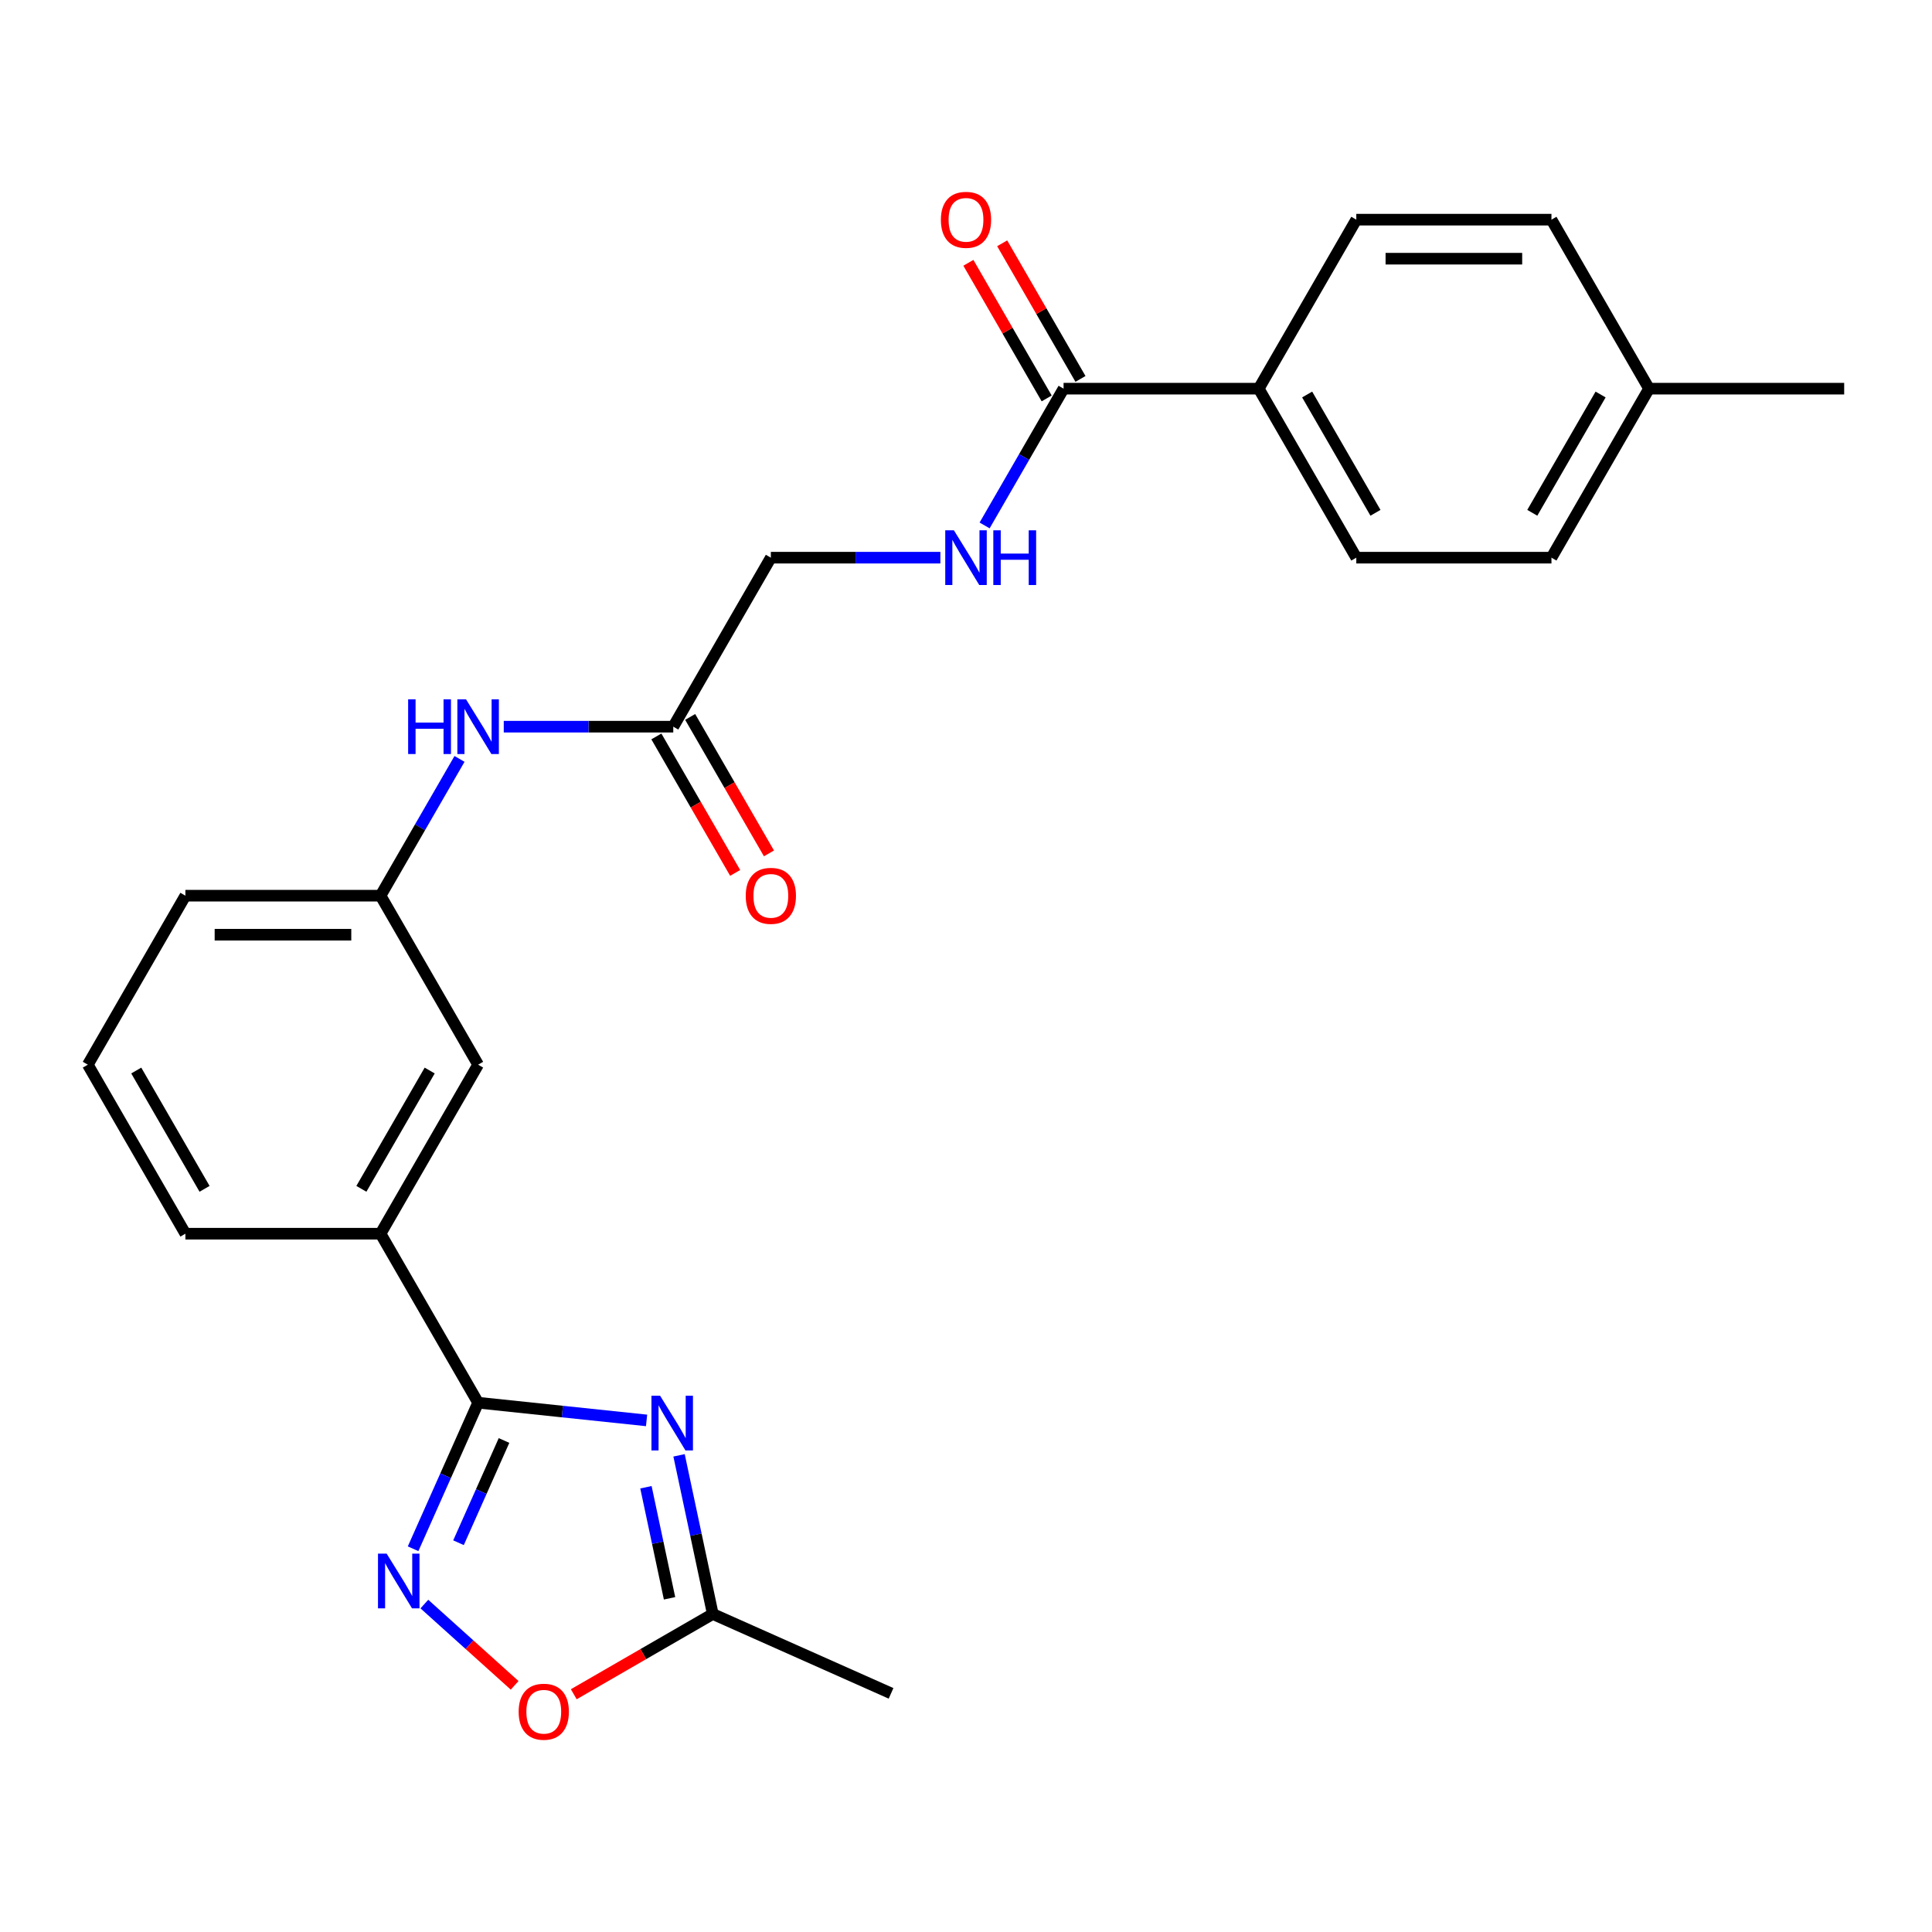 <?xml version='1.0' encoding='iso-8859-1'?>
<svg version='1.1' baseProfile='full'
              xmlns='http://www.w3.org/2000/svg'
                      xmlns:rdkit='http://www.rdkit.org/xml'
                      xmlns:xlink='http://www.w3.org/1999/xlink'
                  xml:space='preserve'
width='1000px' height='1000px' viewBox='0 0 1000 1000'>
<!-- END OF HEADER -->
<rect style='opacity:1.0;fill:#FFFFFF;stroke:none' width='1000' height='1000' x='0' y='0'> </rect>
<path class='bond-0' d='M 334.666,735.202 L 291.07,730.62' style='fill:none;fill-rule:evenodd;stroke:#0000FF;stroke-width:6px;stroke-linecap:butt;stroke-linejoin:miter;stroke-opacity:1' />
<path class='bond-0' d='M 291.07,730.62 L 247.475,726.037' style='fill:none;fill-rule:evenodd;stroke:#000000;stroke-width:6px;stroke-linecap:butt;stroke-linejoin:miter;stroke-opacity:1' />
<path class='bond-2' d='M 351.478,753.281 L 360.205,794.34' style='fill:none;fill-rule:evenodd;stroke:#0000FF;stroke-width:6px;stroke-linecap:butt;stroke-linejoin:miter;stroke-opacity:1' />
<path class='bond-2' d='M 360.205,794.34 L 368.933,835.399' style='fill:none;fill-rule:evenodd;stroke:#000000;stroke-width:6px;stroke-linecap:butt;stroke-linejoin:miter;stroke-opacity:1' />
<path class='bond-2' d='M 334.336,769.799 L 340.445,798.54' style='fill:none;fill-rule:evenodd;stroke:#0000FF;stroke-width:6px;stroke-linecap:butt;stroke-linejoin:miter;stroke-opacity:1' />
<path class='bond-2' d='M 340.445,798.54 L 346.554,827.281' style='fill:none;fill-rule:evenodd;stroke:#000000;stroke-width:6px;stroke-linecap:butt;stroke-linejoin:miter;stroke-opacity:1' />
<path class='bond-1' d='M 247.475,726.037 L 230.647,763.833' style='fill:none;fill-rule:evenodd;stroke:#000000;stroke-width:6px;stroke-linecap:butt;stroke-linejoin:miter;stroke-opacity:1' />
<path class='bond-1' d='M 230.647,763.833 L 213.819,801.63' style='fill:none;fill-rule:evenodd;stroke:#0000FF;stroke-width:6px;stroke-linecap:butt;stroke-linejoin:miter;stroke-opacity:1' />
<path class='bond-1' d='M 260.882,745.593 L 249.102,772.05' style='fill:none;fill-rule:evenodd;stroke:#000000;stroke-width:6px;stroke-linecap:butt;stroke-linejoin:miter;stroke-opacity:1' />
<path class='bond-1' d='M 249.102,772.05 L 237.323,798.508' style='fill:none;fill-rule:evenodd;stroke:#0000FF;stroke-width:6px;stroke-linecap:butt;stroke-linejoin:miter;stroke-opacity:1' />
<path class='bond-5' d='M 247.475,726.037 L 196.97,638.56' style='fill:none;fill-rule:evenodd;stroke:#000000;stroke-width:6px;stroke-linecap:butt;stroke-linejoin:miter;stroke-opacity:1' />
<path class='bond-25' d='M 219.655,830.259 L 243.016,851.293' style='fill:none;fill-rule:evenodd;stroke:#0000FF;stroke-width:6px;stroke-linecap:butt;stroke-linejoin:miter;stroke-opacity:1' />
<path class='bond-25' d='M 243.016,851.293 L 266.376,872.327' style='fill:none;fill-rule:evenodd;stroke:#FF0000;stroke-width:6px;stroke-linecap:butt;stroke-linejoin:miter;stroke-opacity:1' />
<path class='bond-3' d='M 368.933,835.399 L 332.957,856.169' style='fill:none;fill-rule:evenodd;stroke:#000000;stroke-width:6px;stroke-linecap:butt;stroke-linejoin:miter;stroke-opacity:1' />
<path class='bond-3' d='M 332.957,856.169 L 296.981,876.94' style='fill:none;fill-rule:evenodd;stroke:#FF0000;stroke-width:6px;stroke-linecap:butt;stroke-linejoin:miter;stroke-opacity:1' />
<path class='bond-21' d='M 368.933,835.399 L 461.21,876.483' style='fill:none;fill-rule:evenodd;stroke:#000000;stroke-width:6px;stroke-linecap:butt;stroke-linejoin:miter;stroke-opacity:1' />
<path class='bond-4' d='M 550.505,201.174 L 530.069,236.57' style='fill:none;fill-rule:evenodd;stroke:#000000;stroke-width:6px;stroke-linecap:butt;stroke-linejoin:miter;stroke-opacity:1' />
<path class='bond-4' d='M 530.069,236.57 L 509.633,271.966' style='fill:none;fill-rule:evenodd;stroke:#0000FF;stroke-width:6px;stroke-linecap:butt;stroke-linejoin:miter;stroke-opacity:1' />
<path class='bond-9' d='M 550.505,201.174 L 651.515,201.174' style='fill:none;fill-rule:evenodd;stroke:#000000;stroke-width:6px;stroke-linecap:butt;stroke-linejoin:miter;stroke-opacity:1' />
<path class='bond-12' d='M 559.253,196.123 L 538.99,161.027' style='fill:none;fill-rule:evenodd;stroke:#000000;stroke-width:6px;stroke-linecap:butt;stroke-linejoin:miter;stroke-opacity:1' />
<path class='bond-12' d='M 538.99,161.027 L 518.727,125.931' style='fill:none;fill-rule:evenodd;stroke:#FF0000;stroke-width:6px;stroke-linecap:butt;stroke-linejoin:miter;stroke-opacity:1' />
<path class='bond-12' d='M 541.757,206.224 L 521.495,171.128' style='fill:none;fill-rule:evenodd;stroke:#000000;stroke-width:6px;stroke-linecap:butt;stroke-linejoin:miter;stroke-opacity:1' />
<path class='bond-12' d='M 521.495,171.128 L 501.232,136.032' style='fill:none;fill-rule:evenodd;stroke:#FF0000;stroke-width:6px;stroke-linecap:butt;stroke-linejoin:miter;stroke-opacity:1' />
<path class='bond-10' d='M 196.97,638.56 L 247.475,551.083' style='fill:none;fill-rule:evenodd;stroke:#000000;stroke-width:6px;stroke-linecap:butt;stroke-linejoin:miter;stroke-opacity:1' />
<path class='bond-10' d='M 187.05,615.338 L 222.404,554.103' style='fill:none;fill-rule:evenodd;stroke:#000000;stroke-width:6px;stroke-linecap:butt;stroke-linejoin:miter;stroke-opacity:1' />
<path class='bond-20' d='M 196.97,638.56 L 95.96,638.56' style='fill:none;fill-rule:evenodd;stroke:#000000;stroke-width:6px;stroke-linecap:butt;stroke-linejoin:miter;stroke-opacity:1' />
<path class='bond-6' d='M 486.735,288.651 L 442.862,288.651' style='fill:none;fill-rule:evenodd;stroke:#0000FF;stroke-width:6px;stroke-linecap:butt;stroke-linejoin:miter;stroke-opacity:1' />
<path class='bond-6' d='M 442.862,288.651 L 398.99,288.651' style='fill:none;fill-rule:evenodd;stroke:#000000;stroke-width:6px;stroke-linecap:butt;stroke-linejoin:miter;stroke-opacity:1' />
<path class='bond-7' d='M 348.485,376.128 L 304.612,376.128' style='fill:none;fill-rule:evenodd;stroke:#000000;stroke-width:6px;stroke-linecap:butt;stroke-linejoin:miter;stroke-opacity:1' />
<path class='bond-7' d='M 304.612,376.128 L 260.74,376.128' style='fill:none;fill-rule:evenodd;stroke:#0000FF;stroke-width:6px;stroke-linecap:butt;stroke-linejoin:miter;stroke-opacity:1' />
<path class='bond-13' d='M 339.737,381.179 L 360.127,416.495' style='fill:none;fill-rule:evenodd;stroke:#000000;stroke-width:6px;stroke-linecap:butt;stroke-linejoin:miter;stroke-opacity:1' />
<path class='bond-13' d='M 360.127,416.495 L 380.517,451.811' style='fill:none;fill-rule:evenodd;stroke:#FF0000;stroke-width:6px;stroke-linecap:butt;stroke-linejoin:miter;stroke-opacity:1' />
<path class='bond-13' d='M 357.233,371.078 L 377.622,406.394' style='fill:none;fill-rule:evenodd;stroke:#000000;stroke-width:6px;stroke-linecap:butt;stroke-linejoin:miter;stroke-opacity:1' />
<path class='bond-13' d='M 377.622,406.394 L 398.012,441.71' style='fill:none;fill-rule:evenodd;stroke:#FF0000;stroke-width:6px;stroke-linecap:butt;stroke-linejoin:miter;stroke-opacity:1' />
<path class='bond-14' d='M 348.485,376.128 L 398.99,288.651' style='fill:none;fill-rule:evenodd;stroke:#000000;stroke-width:6px;stroke-linecap:butt;stroke-linejoin:miter;stroke-opacity:1' />
<path class='bond-8' d='M 237.842,392.813 L 217.406,428.209' style='fill:none;fill-rule:evenodd;stroke:#0000FF;stroke-width:6px;stroke-linecap:butt;stroke-linejoin:miter;stroke-opacity:1' />
<path class='bond-8' d='M 217.406,428.209 L 196.97,463.606' style='fill:none;fill-rule:evenodd;stroke:#000000;stroke-width:6px;stroke-linecap:butt;stroke-linejoin:miter;stroke-opacity:1' />
<path class='bond-15' d='M 651.515,201.174 L 702.02,288.651' style='fill:none;fill-rule:evenodd;stroke:#000000;stroke-width:6px;stroke-linecap:butt;stroke-linejoin:miter;stroke-opacity:1' />
<path class='bond-15' d='M 676.586,204.194 L 711.94,265.428' style='fill:none;fill-rule:evenodd;stroke:#000000;stroke-width:6px;stroke-linecap:butt;stroke-linejoin:miter;stroke-opacity:1' />
<path class='bond-16' d='M 651.515,201.174 L 702.02,113.696' style='fill:none;fill-rule:evenodd;stroke:#000000;stroke-width:6px;stroke-linecap:butt;stroke-linejoin:miter;stroke-opacity:1' />
<path class='bond-11' d='M 247.475,551.083 L 196.97,463.606' style='fill:none;fill-rule:evenodd;stroke:#000000;stroke-width:6px;stroke-linecap:butt;stroke-linejoin:miter;stroke-opacity:1' />
<path class='bond-26' d='M 196.97,463.606 L 95.96,463.606' style='fill:none;fill-rule:evenodd;stroke:#000000;stroke-width:6px;stroke-linecap:butt;stroke-linejoin:miter;stroke-opacity:1' />
<path class='bond-26' d='M 181.818,483.808 L 111.111,483.808' style='fill:none;fill-rule:evenodd;stroke:#000000;stroke-width:6px;stroke-linecap:butt;stroke-linejoin:miter;stroke-opacity:1' />
<path class='bond-18' d='M 702.02,288.651 L 803.03,288.651' style='fill:none;fill-rule:evenodd;stroke:#000000;stroke-width:6px;stroke-linecap:butt;stroke-linejoin:miter;stroke-opacity:1' />
<path class='bond-17' d='M 702.02,113.696 L 803.03,113.696' style='fill:none;fill-rule:evenodd;stroke:#000000;stroke-width:6px;stroke-linecap:butt;stroke-linejoin:miter;stroke-opacity:1' />
<path class='bond-17' d='M 717.172,133.898 L 787.879,133.898' style='fill:none;fill-rule:evenodd;stroke:#000000;stroke-width:6px;stroke-linecap:butt;stroke-linejoin:miter;stroke-opacity:1' />
<path class='bond-19' d='M 803.03,113.696 L 853.535,201.174' style='fill:none;fill-rule:evenodd;stroke:#000000;stroke-width:6px;stroke-linecap:butt;stroke-linejoin:miter;stroke-opacity:1' />
<path class='bond-27' d='M 803.03,288.651 L 853.535,201.174' style='fill:none;fill-rule:evenodd;stroke:#000000;stroke-width:6px;stroke-linecap:butt;stroke-linejoin:miter;stroke-opacity:1' />
<path class='bond-27' d='M 793.111,265.428 L 828.464,204.194' style='fill:none;fill-rule:evenodd;stroke:#000000;stroke-width:6px;stroke-linecap:butt;stroke-linejoin:miter;stroke-opacity:1' />
<path class='bond-24' d='M 853.535,201.174 L 954.545,201.174' style='fill:none;fill-rule:evenodd;stroke:#000000;stroke-width:6px;stroke-linecap:butt;stroke-linejoin:miter;stroke-opacity:1' />
<path class='bond-22' d='M 95.96,638.56 L 45.455,551.083' style='fill:none;fill-rule:evenodd;stroke:#000000;stroke-width:6px;stroke-linecap:butt;stroke-linejoin:miter;stroke-opacity:1' />
<path class='bond-22' d='M 105.879,615.338 L 70.526,554.103' style='fill:none;fill-rule:evenodd;stroke:#000000;stroke-width:6px;stroke-linecap:butt;stroke-linejoin:miter;stroke-opacity:1' />
<path class='bond-23' d='M 45.455,551.083 L 95.96,463.606' style='fill:none;fill-rule:evenodd;stroke:#000000;stroke-width:6px;stroke-linecap:butt;stroke-linejoin:miter;stroke-opacity:1' />
<path  class='atom-0' d='M 341.672 722.436
L 350.952 737.436
Q 351.872 738.916, 353.352 741.596
Q 354.832 744.276, 354.912 744.436
L 354.912 722.436
L 358.672 722.436
L 358.672 750.756
L 354.792 750.756
L 344.832 734.356
Q 343.672 732.436, 342.432 730.236
Q 341.232 728.036, 340.872 727.356
L 340.872 750.756
L 337.192 750.756
L 337.192 722.436
L 341.672 722.436
' fill='#0000FF'/>
<path  class='atom-2' d='M 200.13 804.155
L 209.41 819.155
Q 210.33 820.635, 211.81 823.315
Q 213.29 825.995, 213.37 826.155
L 213.37 804.155
L 217.13 804.155
L 217.13 832.475
L 213.25 832.475
L 203.29 816.075
Q 202.13 814.155, 200.89 811.955
Q 199.69 809.755, 199.33 809.075
L 199.33 832.475
L 195.65 832.475
L 195.65 804.155
L 200.13 804.155
' fill='#0000FF'/>
<path  class='atom-4' d='M 268.455 885.984
Q 268.455 879.184, 271.815 875.384
Q 275.175 871.584, 281.455 871.584
Q 287.735 871.584, 291.095 875.384
Q 294.455 879.184, 294.455 885.984
Q 294.455 892.864, 291.055 896.784
Q 287.655 900.664, 281.455 900.664
Q 275.215 900.664, 271.815 896.784
Q 268.455 892.904, 268.455 885.984
M 281.455 897.464
Q 285.775 897.464, 288.095 894.584
Q 290.455 891.664, 290.455 885.984
Q 290.455 880.424, 288.095 877.624
Q 285.775 874.784, 281.455 874.784
Q 277.135 874.784, 274.775 877.584
Q 272.455 880.384, 272.455 885.984
Q 272.455 891.704, 274.775 894.584
Q 277.135 897.464, 281.455 897.464
' fill='#FF0000'/>
<path  class='atom-7' d='M 493.74 274.491
L 503.02 289.491
Q 503.94 290.971, 505.42 293.651
Q 506.9 296.331, 506.98 296.491
L 506.98 274.491
L 510.74 274.491
L 510.74 302.811
L 506.86 302.811
L 496.9 286.411
Q 495.74 284.491, 494.5 282.291
Q 493.3 280.091, 492.94 279.411
L 492.94 302.811
L 489.26 302.811
L 489.26 274.491
L 493.74 274.491
' fill='#0000FF'/>
<path  class='atom-7' d='M 514.14 274.491
L 517.98 274.491
L 517.98 286.531
L 532.46 286.531
L 532.46 274.491
L 536.3 274.491
L 536.3 302.811
L 532.46 302.811
L 532.46 289.731
L 517.98 289.731
L 517.98 302.811
L 514.14 302.811
L 514.14 274.491
' fill='#0000FF'/>
<path  class='atom-9' d='M 211.255 361.968
L 215.095 361.968
L 215.095 374.008
L 229.575 374.008
L 229.575 361.968
L 233.415 361.968
L 233.415 390.288
L 229.575 390.288
L 229.575 377.208
L 215.095 377.208
L 215.095 390.288
L 211.255 390.288
L 211.255 361.968
' fill='#0000FF'/>
<path  class='atom-9' d='M 241.215 361.968
L 250.495 376.968
Q 251.415 378.448, 252.895 381.128
Q 254.375 383.808, 254.455 383.968
L 254.455 361.968
L 258.215 361.968
L 258.215 390.288
L 254.335 390.288
L 244.375 373.888
Q 243.215 371.968, 241.975 369.768
Q 240.775 367.568, 240.415 366.888
L 240.415 390.288
L 236.735 390.288
L 236.735 361.968
L 241.215 361.968
' fill='#0000FF'/>
<path  class='atom-13' d='M 487 113.776
Q 487 106.976, 490.36 103.176
Q 493.72 99.376, 500 99.376
Q 506.28 99.376, 509.64 103.176
Q 513 106.976, 513 113.776
Q 513 120.656, 509.6 124.576
Q 506.2 128.456, 500 128.456
Q 493.76 128.456, 490.36 124.576
Q 487 120.696, 487 113.776
M 500 125.256
Q 504.32 125.256, 506.64 122.376
Q 509 119.456, 509 113.776
Q 509 108.216, 506.64 105.416
Q 504.32 102.576, 500 102.576
Q 495.68 102.576, 493.32 105.376
Q 491 108.176, 491 113.776
Q 491 119.496, 493.32 122.376
Q 495.68 125.256, 500 125.256
' fill='#FF0000'/>
<path  class='atom-14' d='M 385.99 463.686
Q 385.99 456.886, 389.35 453.086
Q 392.71 449.286, 398.99 449.286
Q 405.27 449.286, 408.63 453.086
Q 411.99 456.886, 411.99 463.686
Q 411.99 470.566, 408.59 474.486
Q 405.19 478.366, 398.99 478.366
Q 392.75 478.366, 389.35 474.486
Q 385.99 470.606, 385.99 463.686
M 398.99 475.166
Q 403.31 475.166, 405.63 472.286
Q 407.99 469.366, 407.99 463.686
Q 407.99 458.126, 405.63 455.326
Q 403.31 452.486, 398.99 452.486
Q 394.67 452.486, 392.31 455.286
Q 389.99 458.086, 389.99 463.686
Q 389.99 469.406, 392.31 472.286
Q 394.67 475.166, 398.99 475.166
' fill='#FF0000'/>
</svg>
